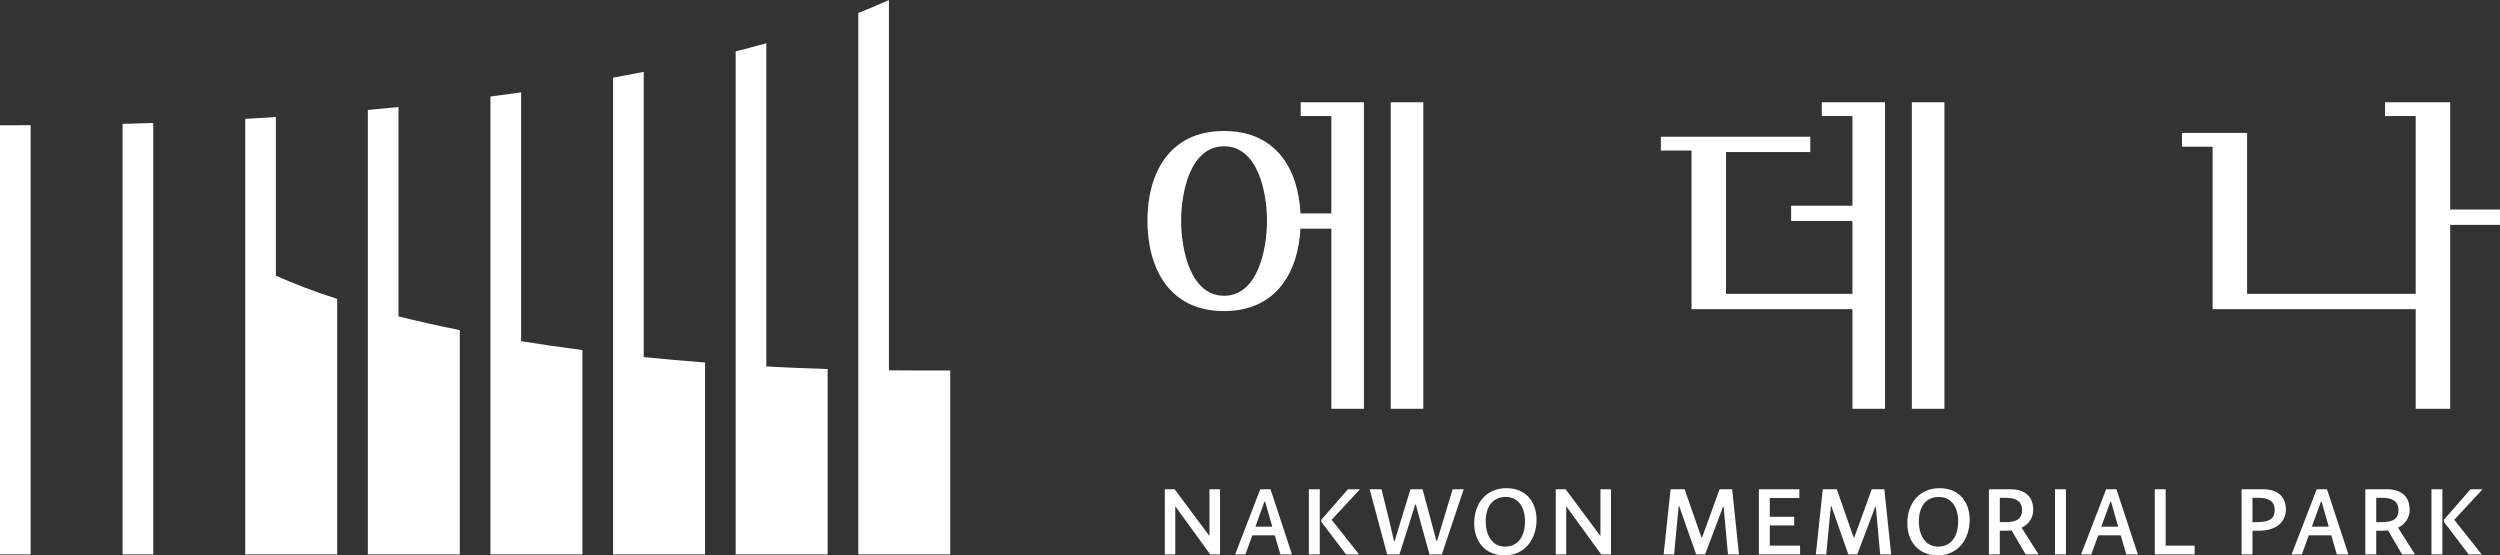 <?xml version="1.0" encoding="utf-8"?>
<!-- Generator: Adobe Illustrator 15.1.0, SVG Export Plug-In . SVG Version: 6.00 Build 0)  -->
<!DOCTYPE svg PUBLIC "-//W3C//DTD SVG 1.1//EN" "http://www.w3.org/Graphics/SVG/1.1/DTD/svg11.dtd">
<svg version="1.1" id="Layer_1" xmlns="http://www.w3.org/2000/svg" xmlns:xlink="http://www.w3.org/1999/xlink" x="0px" y="0px"
	 width="936.008px" height="207.934px" viewBox="0 0 936.008 207.934" enable-background="new 0 0 936.008 207.934"
	 xml:space="preserve">
<rect x="0" y="0" width="936.008" height="207.934" fill="#333333" stroke="none"/>
<g>
	<path fill="#FFFFFF" d="M0,46.893v160.673h11.476V46.881c-1.909,0.007-3.82,0.012-5.737,0.012H0z"/>
	<path fill="#FFFFFF" d="M45.906,207.564h11.476V46.047c-3.806,0.126-7.634,0.237-11.476,0.334V207.564z"/>
	<path fill="#FFFFFF" d="M103.29,43.821c-3.801,0.244-7.627,0.477-11.477,0.692v163.052h34.43V111.92
		c-8.493-2.748-16.176-5.658-22.953-8.714V43.821z"/>
	<path fill="#FFFFFF" d="M149.195,40.077c-3.792,0.378-7.62,0.741-11.477,1.089v166.398h34.43v-83.962
		c-8.031-1.61-15.694-3.33-22.953-5.152V40.077z"/>
	<path fill="#FFFFFF" d="M241.008,26.912c-3.763,0.736-7.588,1.457-11.477,2.158v178.494h34.43v-71.835
		c-7.803-0.592-15.459-1.272-22.953-2.03V26.912z"/>
	<path fill="#FFFFFF" d="M286.914,16.19c-3.724,1.038-7.552,2.054-11.477,3.049v188.325h34.43v-69.392
		c-7.755-0.241-15.411-0.565-22.953-0.966V16.19z"/>
	<path fill="#FFFFFF" d="M195.103,34.581c-3.782,0.535-7.61,1.055-11.477,1.556v171.428h34.43v-76.502
		c-7.881-1.02-15.539-2.13-22.953-3.325V34.581z"/>
	<path fill="#FFFFFF" d="M344.297,138.705c-3.845,0-7.67-0.021-11.477-0.06V0c-3.605,1.65-7.438,3.269-11.476,4.854v202.71h34.429
		v-68.859H344.297z"/>
	<rect x="520.696" y="38.286" fill="#FFFFFF" width="12.194" height="114.765"/>
	<path fill="#FFFFFF" d="M458.293,110.731c-12.65,0-16.069-17.392-16.069-28.099s3.419-27.851,16.069-27.851
		c12.648,0,16.067,17.144,16.067,27.851S470.941,110.731,458.293,110.731 M486.983,38.284v5.164h11.476v36.44H486.91
		c-0.801-16.243-8.87-30.844-28.617-30.844c-20.858,0-28.693,16.282-28.693,33.588c0,17.305,7.835,33.836,28.693,33.836
		c19.648,0,27.737-14.673,28.608-30.843h11.558v67.424h12.193V38.284H486.983z"/>
	<polygon fill="#FFFFFF" points="917.357,78.453 917.357,38.284 892.969,38.284 892.969,43.45 904.446,43.45 904.446,110.013 
		841.326,110.013 841.326,49.761 816.938,49.761 816.938,54.927 828.412,54.927 828.412,115.752 904.446,115.752 904.446,153.051 
		917.357,153.051 917.357,84.192 936.008,84.192 936.008,78.453 	"/>
	<rect x="715.799" y="38.286" fill="#FFFFFF" width="12.195" height="114.765"/>
	<polygon fill="#FFFFFF" points="682.085,38.284 682.085,43.448 693.562,43.448 693.562,77.019 670.608,77.019 670.608,82.755 
		693.562,82.755 693.562,110.014 646.222,110.014 646.222,56.936 677.78,56.936 677.78,51.195 621.833,51.195 621.833,56.359 
		633.31,56.359 633.31,115.752 693.562,115.752 693.562,153.05 705.754,153.05 705.754,38.284 	"/>
	<polygon fill="#FFFFFF" points="452.836,200.607 452.771,200.607 439.789,183.178 436.109,183.178 436.109,207.566 
		440.024,207.566 440.024,189.668 440.125,189.668 453.105,207.566 456.782,207.566 456.782,183.178 452.836,183.178 	"/>
	<path fill="#FFFFFF" d="M470.033,197.195l1.038-2.911l2.377-6.523h0.2l2.708,9.435H470.033z M471.842,183.178l-9.4,24.389h3.847
		l2.577-7.126h8.427l2.077,7.126h4.348l-8.028-24.389H471.842z"/>
	<rect x="490.044" y="183.178" fill="#FFFFFF" width="4.082" height="24.388"/>
	<polygon fill="#FFFFFF" points="504.662,183.178 494.693,194.618 494.693,195.354 503.959,207.566 508.844,207.566 
		498.574,194.618 509.18,183.178 	"/>
	<polygon fill="#FFFFFF" points="540.026,195.957 538.019,202.548 537.817,202.548 536.013,195.824 532.601,183.179 
		528.084,183.179 524.171,195.957 522.131,202.646 521.93,202.646 520.356,195.824 517.246,183.179 512.796,183.179 
		519.353,207.566 523.97,207.566 527.816,195.422 529.856,188.933 530.092,188.933 531.863,195.456 535.209,207.566 
		539.826,207.566 548.021,183.179 543.874,183.179 	"/>
	<path fill="#FFFFFF" d="M563.513,204.655c-4.917,0-7.26-4.382-7.26-9.468c0-5.354,2.577-9.133,7.46-9.133
		c4.817,0,7.26,3.912,7.26,9.199C570.973,200.171,568.8,204.655,563.513,204.655 M564.016,182.776
		c-7.562,0-12.077,5.686-12.077,13.114c0,6.756,4.048,12.043,11.373,12.043c7.929,0,11.977-6.455,11.977-13.315
		C575.288,188.094,571.476,182.776,564.016,182.776"/>
	<polygon fill="#FFFFFF" points="599.212,200.607 599.144,200.607 586.165,183.178 582.484,183.178 582.484,207.566 
		586.399,207.566 586.399,189.668 586.499,189.668 599.478,207.566 603.158,207.566 603.158,183.178 599.212,183.178 	"/>
	<polygon fill="#FFFFFF" points="643.813,183.178 639.162,196.024 637.256,201.243 637.055,201.243 635.28,196.259 630.731,183.178 
		625.479,183.178 622.871,207.566 626.785,207.566 627.787,196.861 628.524,189.467 628.689,189.467 631.232,196.726 
		635.047,207.566 638.393,207.566 642.475,196.76 645.116,189.735 645.317,189.735 645.985,196.861 646.956,207.566 
		651.071,207.566 648.528,183.178 	"/>
	<polygon fill="#FFFFFF" points="662.616,196.726 671.748,196.726 671.748,193.481 662.616,193.481 662.616,186.457 
		673.688,186.457 673.688,183.178 658.534,183.178 658.534,207.564 673.957,207.564 673.957,204.287 662.616,204.287 	"/>
	<polygon fill="#FFFFFF" points="700.789,183.178 696.142,196.024 694.234,201.243 694.033,201.243 692.261,196.259 
		687.708,183.178 682.458,183.178 679.848,207.566 683.763,207.566 684.767,196.861 685.501,189.467 685.668,189.467 
		688.211,196.726 692.025,207.566 695.369,207.566 699.451,196.76 702.097,189.735 702.297,189.735 702.965,196.861 
		703.936,207.566 708.049,207.566 705.508,183.178 	"/>
	<path fill="#FFFFFF" d="M725.681,204.655c-4.917,0-7.259-4.382-7.259-9.468c0-5.354,2.577-9.133,7.46-9.133
		c4.817,0,7.259,3.912,7.259,9.199C733.141,200.171,730.968,204.655,725.681,204.655 M726.184,182.776
		c-7.561,0-12.076,5.686-12.076,13.114c0,6.756,4.048,12.043,11.373,12.043c7.929,0,11.977-6.455,11.977-13.315
		C737.457,188.094,733.644,182.776,726.184,182.776"/>
	<path fill="#FFFFFF" d="M750.64,195.489h-1.904v-9.101h2.477c3.745,0.034,5.853,1.472,5.853,4.519
		C757.064,194.686,754.423,195.489,750.64,195.489 M761.246,190.805c0-5.185-3.478-7.627-8.465-7.627h-8.128v24.389h4.082V198.7
		h2.408c0.702,0,1.372-0.033,2.006-0.102l5.253,8.968h4.852l-6.356-10.003C759.809,196.191,761.246,193.682,761.246,190.805"/>
	<rect x="769.411" y="183.178" fill="#FFFFFF" width="4.082" height="24.388"/>
	<path fill="#FFFFFF" d="M786.744,197.195l1.038-2.911l2.377-6.523h0.199l2.71,9.435H786.744z M788.552,183.178l-9.399,24.389h3.847
		l2.577-7.126h8.43l2.073,7.126h4.349l-8.029-24.389H788.552z"/>
	<polygon fill="#FFFFFF" points="810.836,183.178 806.754,183.178 806.754,207.566 821.674,207.566 821.674,204.287 
		810.836,204.287 	"/>
	<path fill="#FFFFFF" d="M845.234,195.489h-1.907v-9.101h2.479c3.745,0.034,5.853,1.472,5.853,4.518
		C851.658,194.686,848.982,195.388,845.234,195.489 M847.375,183.178h-8.128v24.389h4.08V198.7h2.41
		c6.789,0,10.103-3.514,10.103-7.896C855.84,185.619,852.359,183.178,847.375,183.178"/>
	<path fill="#FFFFFF" d="M865.577,197.195l1.038-2.911l2.377-6.523h0.2l2.708,9.435H865.577z M867.385,183.178l-9.399,24.389h3.847
		l2.577-7.126h8.427l2.076,7.126h4.349l-8.028-24.389H867.385z"/>
	<path fill="#FFFFFF" d="M891.574,195.489h-1.905v-9.101h2.475c3.746,0.034,5.854,1.472,5.854,4.519
		C897.997,194.686,895.354,195.489,891.574,195.489 M902.181,190.805c0-5.185-3.479-7.627-8.464-7.627h-8.13v24.389h4.082V198.7
		h2.41c0.701,0,1.368-0.033,2.006-0.102l5.253,8.968h4.849l-6.356-10.003C900.74,196.191,902.181,193.682,902.181,190.805"/>
	<polygon fill="#FFFFFF" points="924.966,183.178 914.996,194.618 914.996,195.354 924.264,207.566 929.148,207.566 
		918.878,194.618 929.482,183.178 	"/>
	<rect x="910.347" y="183.178" fill="#FFFFFF" width="4.082" height="24.388"/>
</g>
</svg>
